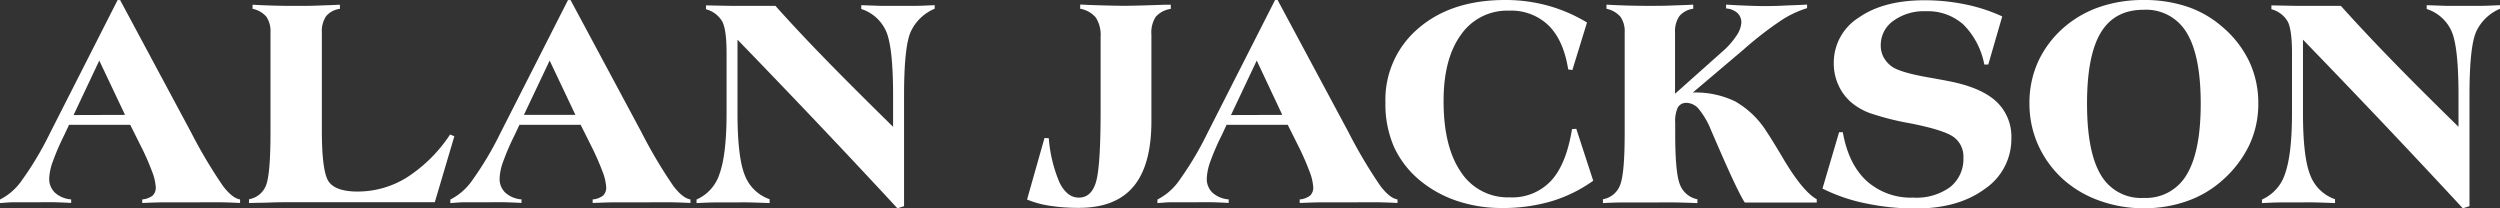 <svg id="bbc80536-3e02-40cb-8030-3f052c229fd1" data-name="logo" xmlns="http://www.w3.org/2000/svg" viewBox="0 0 478.48 39.86"><rect x="0" y="0" width="478.48" height="39.86" fill="#333333" stroke="none"/><title>logo</title><path d="M-58.42-97.72v-.68a11.33,11.33,0,0,0,4.27-3.8A60.64,60.64,0,0,0-48.91-111l13-25.58h.48l13.57,25.3A94.58,94.58,0,0,0-15.75-101c1.2,1.57,2.29,2.43,3.28,2.58l0,.68c-1.06-.06-2.17-.1-3.33-.13s-2.72,0-4.66,0q-3.63,0-6,0c-1.61,0-3.19.07-4.74.13l0-.68a3.79,3.79,0,0,0,2-.74,2.1,2.1,0,0,0,.59-1.64,9.89,9.89,0,0,0-.72-3,47.16,47.16,0,0,0-2.17-4.91l-2-4h-11.7l-.94,2a47.13,47.13,0,0,0-2.16,5,10.39,10.39,0,0,0-.7,3.26,3.62,3.62,0,0,0,1.11,2.75,5.16,5.16,0,0,0,3.09,1.27l0,.68c-1-.06-2-.1-3-.13s-2.35,0-4,0-2.92,0-3.87,0S-57.56-97.78-58.42-97.72Zm23.93-16.88L-39.42-125l-4.92,10.43Z" transform="translate(58.42 136.59)" fill="#fff"/><path d="M-10.76-97.72v-.74a4.24,4.24,0,0,0,3.25-2.64q.85-2.15.86-9.91v-19.37a5,5,0,0,0-.78-3,4.68,4.68,0,0,0-2.65-1.52v-.79c1.27.08,2.57.13,3.91.17s2.73.06,4.17.06,3,0,4.39-.06,2.83-.09,4.25-.17v.79A4.16,4.16,0,0,0,4-133.5a5.13,5.13,0,0,0-.82,3.12v18.81q0,7.93,1.35,9.79c.9,1.23,2.73,1.85,5.51,1.85a17.78,17.78,0,0,0,9.46-2.73,28.2,28.2,0,0,0,8.22-8.18l.82.32L24.8-97.89H1.59l-1.92,0-2,0c-1.53,0-3,0-4.39.06S-9.44-97.79-10.76-97.72Z" transform="translate(58.42 136.59)" fill="#fff"/><path d="M27.77-97.72v-.68a11.35,11.35,0,0,0,4.28-3.8A61.56,61.56,0,0,0,37.29-111l13-25.58h.49l13.57,25.3A92.91,92.91,0,0,0,70.45-101c1.2,1.57,2.29,2.43,3.28,2.58l0,.68c-1.06-.06-2.17-.1-3.33-.13s-2.72,0-4.66,0q-3.63,0-6,0c-1.6,0-3.18.07-4.73.13l0-.68a3.8,3.8,0,0,0,2-.74,2.1,2.1,0,0,0,.59-1.64,9.89,9.89,0,0,0-.72-3,49.4,49.4,0,0,0-2.17-4.91l-2-4H41l-.94,2a47.13,47.13,0,0,0-2.16,5,10.39,10.39,0,0,0-.7,3.26,3.62,3.62,0,0,0,1.11,2.75,5.16,5.16,0,0,0,3.08,1.27l0,.68c-1-.06-2-.1-3-.13s-2.35,0-3.95,0-2.92,0-3.87,0S28.64-97.78,27.77-97.72ZM51.71-114.6,46.78-125,41.85-114.6Z" transform="translate(58.42 136.59)" fill="#fff"/><path d="M82.73-115q0,8.39,1.36,11.84a7.82,7.82,0,0,0,4.79,4.7v.74c-1.42-.06-2.69-.1-3.82-.13s-2.15,0-3,0c-1.08,0-2.22,0-3.42,0s-2.45.07-3.75.13l0-.68a8,8,0,0,0,4.43-5q1.32-3.72,1.32-11.56v-11.45q0-4.56-.85-6.11a5.15,5.15,0,0,0-3.09-2.3v-.74l4.61.09,3.1,0,2.79,0,2.79,0q4.21,4.71,9.43,10.07t13.09,13.08v-6q0-9.21-1.32-12.25a7.8,7.8,0,0,0-4.77-4.3v-.73l3.74.13c1.13,0,2.14,0,3,0,1.1,0,2.25,0,3.47,0s2.5-.08,3.84-.13v.68a8.75,8.75,0,0,0-4.59,4.42q-1.27,2.88-1.27,12.18v21.19l-1.28.4q-7.81-8.44-15.45-16.48T82.73-129Z" transform="translate(58.42 136.59)" fill="#fff"/><path d="M138.15-98.4l3.34-11.78.82.05a26.7,26.7,0,0,0,2.08,8.53q1.44,2.84,3.67,2.83,2.38,0,3.27-2.94t.9-13.35v-14.5a6.15,6.15,0,0,0-.91-3.66,5.07,5.07,0,0,0-3-1.7v-.79q.48,0,1.47.06,4.88.17,6.94.17t7.68-.2l1.25,0v.79a4.77,4.77,0,0,0-2.88,1.51,5.57,5.57,0,0,0-.83,3.42v11.79c0,.38,0,1.1,0,2.17s0,1.93,0,2.59q0,8.39-3.41,12.49t-10.44,4.11a35.69,35.69,0,0,1-5.6-.4A18.8,18.8,0,0,1,138.15-98.4Z" transform="translate(58.42 136.59)" fill="#fff"/><path d="M163.1-97.72v-.68a11.42,11.42,0,0,0,4.28-3.8,61.56,61.56,0,0,0,5.24-8.81l13-25.58h.48l13.57,25.3A92.43,92.43,0,0,0,205.78-101q1.8,2.36,3.27,2.58l0,.68c-1.06-.06-2.17-.1-3.33-.13s-2.71,0-4.66,0q-3.63,0-6,0c-1.61,0-3.18.07-4.73.13l0-.68a3.79,3.79,0,0,0,2-.74,2.07,2.07,0,0,0,.59-1.64,9.89,9.89,0,0,0-.72-3,49,49,0,0,0-2.16-4.91l-2-4h-11.7l-.93,2a45.51,45.51,0,0,0-2.17,5,10.62,10.62,0,0,0-.69,3.26,3.61,3.61,0,0,0,1.1,2.75,5.21,5.21,0,0,0,3.09,1.27l0,.68c-1-.06-2-.1-3-.13s-2.35,0-4,0-2.91,0-3.87,0S164-97.78,163.1-97.72ZM187-114.6,182.11-125l-4.93,10.43Z" transform="translate(58.42 136.59)" fill="#fff"/><path d="M246.51-102a27.15,27.15,0,0,1-8,3.93A32.91,32.91,0,0,1,229-96.78a26.59,26.59,0,0,1-8.44-1.32,22.18,22.18,0,0,1-7-3.78,18.26,18.26,0,0,1-5.15-6.53,20.31,20.31,0,0,1-1.67-8.52,17.88,17.88,0,0,1,6.3-14.23q6.3-5.43,16.62-5.43a30.53,30.53,0,0,1,8.18,1.08,29.56,29.56,0,0,1,7.48,3.23l-2.8,9.09-.8-.11q-.87-5.55-3.74-8.4a10.26,10.26,0,0,0-7.59-2.85,10.74,10.74,0,0,0-9.18,4.59q-3.35,4.59-3.34,12.75,0,8.73,3.33,13.56a10.69,10.69,0,0,0,9.33,4.83,10.17,10.17,0,0,0,7.92-3.18q2.91-3.16,4-9.88l.82-.06Z" transform="translate(58.42 136.59)" fill="#fff"/><path d="M248.37-97.72v-.74a4.26,4.26,0,0,0,3.28-2.7c.59-1.46.88-4.75.88-9.85v-19.37a4.84,4.84,0,0,0-.81-3,4.82,4.82,0,0,0-2.67-1.53v-.79c1.3.08,2.61.13,3.94.17s2.68.06,4.07.06,2.95,0,4.37-.06,2.82-.09,4.22-.17v.79A4.11,4.11,0,0,0,263-133.5a5.06,5.06,0,0,0-.83,3.12v11.73l9.07-8.08a14.29,14.29,0,0,0,2.62-2.94,5,5,0,0,0,1-2.55,2.46,2.46,0,0,0-.77-1.9,3.61,3.61,0,0,0-2.15-.85v-.74c1.59.1,3,.17,4.14.21s2.21.07,3.11.07,2.16,0,3.47-.07,2.91-.11,4.78-.21v.68a19.42,19.42,0,0,0-4.89,2.3,68.7,68.7,0,0,0-7.24,5.6l-9.74,8.25a17.45,17.45,0,0,1,8.08,1.68,17.15,17.15,0,0,1,6,5.74c.72,1.08,1.7,2.66,2.95,4.76q3.93,6.72,6.69,8.24l0,.63-2.58,0h-8.53l-2.66,0q-1.43-2.13-6.09-13c-.17-.37-.29-.66-.37-.85a15.48,15.48,0,0,0-2.31-4,3.15,3.15,0,0,0-2.34-1.22,1.83,1.83,0,0,0-1.7.86,6.09,6.09,0,0,0-.51,2.91V-111q0,7.49.9,9.72a4.51,4.51,0,0,0,3.35,2.83l0,.74c-1.25-.06-2.55-.1-3.91-.13s-3.17,0-5.42,0-3.8,0-5.05,0S249.54-97.78,248.37-97.72Z" transform="translate(58.42 136.59)" fill="#fff"/><path d="M290.39-100.5l3.18-10.79h.71q1.07,6.09,4.54,9.31a12.63,12.63,0,0,0,8.91,3.21,11,11,0,0,0,7.07-2,6.84,6.84,0,0,0,2.56-5.65,4.59,4.59,0,0,0-1.82-3.91q-1.83-1.37-8.37-2.66a51.23,51.23,0,0,1-7.7-1.95,11.87,11.87,0,0,1-3.64-2.11,9.56,9.56,0,0,1-2.43-3.34,9.91,9.91,0,0,1-.85-4.08,10.19,10.19,0,0,1,4.76-8.74q4.76-3.33,12.63-3.33a38.42,38.42,0,0,1,7.74.78,32.53,32.53,0,0,1,7.11,2.31l-2.67,9.21h-.76a14.68,14.68,0,0,0-4-7.65,10.22,10.22,0,0,0-7.18-2.55,9.94,9.94,0,0,0-6.23,1.84,5.67,5.67,0,0,0-2.41,4.7,4.76,4.76,0,0,0,.49,2.16,5.39,5.39,0,0,0,1.49,1.78c1,.81,3.49,1.56,7.45,2.24,1.59.28,2.82.51,3.68.68q6.08,1.19,9,3.87a9.22,9.22,0,0,1,2.89,7.09,11.51,11.51,0,0,1-5.09,9.65q-5.08,3.75-13.27,3.75a46.24,46.24,0,0,1-9.58-1A33.07,33.07,0,0,1,290.39-100.5Z" transform="translate(58.42 136.59)" fill="#fff"/><path d="M330-116.81a19,19,0,0,1,1.71-8.09,19.62,19.62,0,0,1,5.06-6.59,20.61,20.61,0,0,1,6.79-3.81,25.57,25.57,0,0,1,8.25-1.29,25.82,25.82,0,0,1,8.4,1.28,20,20,0,0,1,6.73,3.88,19.94,19.94,0,0,1,5.14,6.64,18.54,18.54,0,0,1,1.72,8,18.46,18.46,0,0,1-1.74,8,21.28,21.28,0,0,1-5.23,6.79,20,20,0,0,1-6.7,3.91,24.54,24.54,0,0,1-8.2,1.36,24.77,24.77,0,0,1-8.4-1.41,20.9,20.9,0,0,1-6.93-4,19.77,19.77,0,0,1-4.89-6.61A19.2,19.2,0,0,1,330-116.81Zm21.87,18.1a9,9,0,0,0,8.22-4.45q2.69-4.44,2.69-13.6t-2.68-13.55a9,9,0,0,0-8.23-4.41q-5.58,0-8.21,4.37c-1.76,2.9-2.64,7.44-2.64,13.59s.88,10.73,2.65,13.66A8.89,8.89,0,0,0,351.9-98.71Z" transform="translate(58.42 136.59)" fill="#fff"/><path d="M382.35-115q0,8.39,1.36,11.84a7.78,7.78,0,0,0,4.78,4.7v.74c-1.41-.06-2.69-.1-3.82-.13s-2.15,0-3,0c-1.08,0-2.22,0-3.42,0s-2.45.07-3.75.13l0-.68a8.08,8.08,0,0,0,4.44-5q1.31-3.72,1.31-11.56v-11.45q0-4.56-.85-6.11a5.09,5.09,0,0,0-3.09-2.3v-.74l4.61.09,3.1,0,2.79,0,2.79,0q4.23,4.71,9.43,10.07t13.09,13.08v-6q0-9.21-1.31-12.25a7.82,7.82,0,0,0-4.78-4.3v-.73l3.74.13c1.13,0,2.15,0,3,0,1.1,0,2.26,0,3.47,0s2.5-.08,3.84-.13v.68a8.75,8.75,0,0,0-4.59,4.42q-1.27,2.88-1.27,12.18v21.19l-1.28.4q-7.82-8.44-15.45-16.48T382.35-129Z" transform="translate(58.42 136.59)" fill="#fff"/></svg>